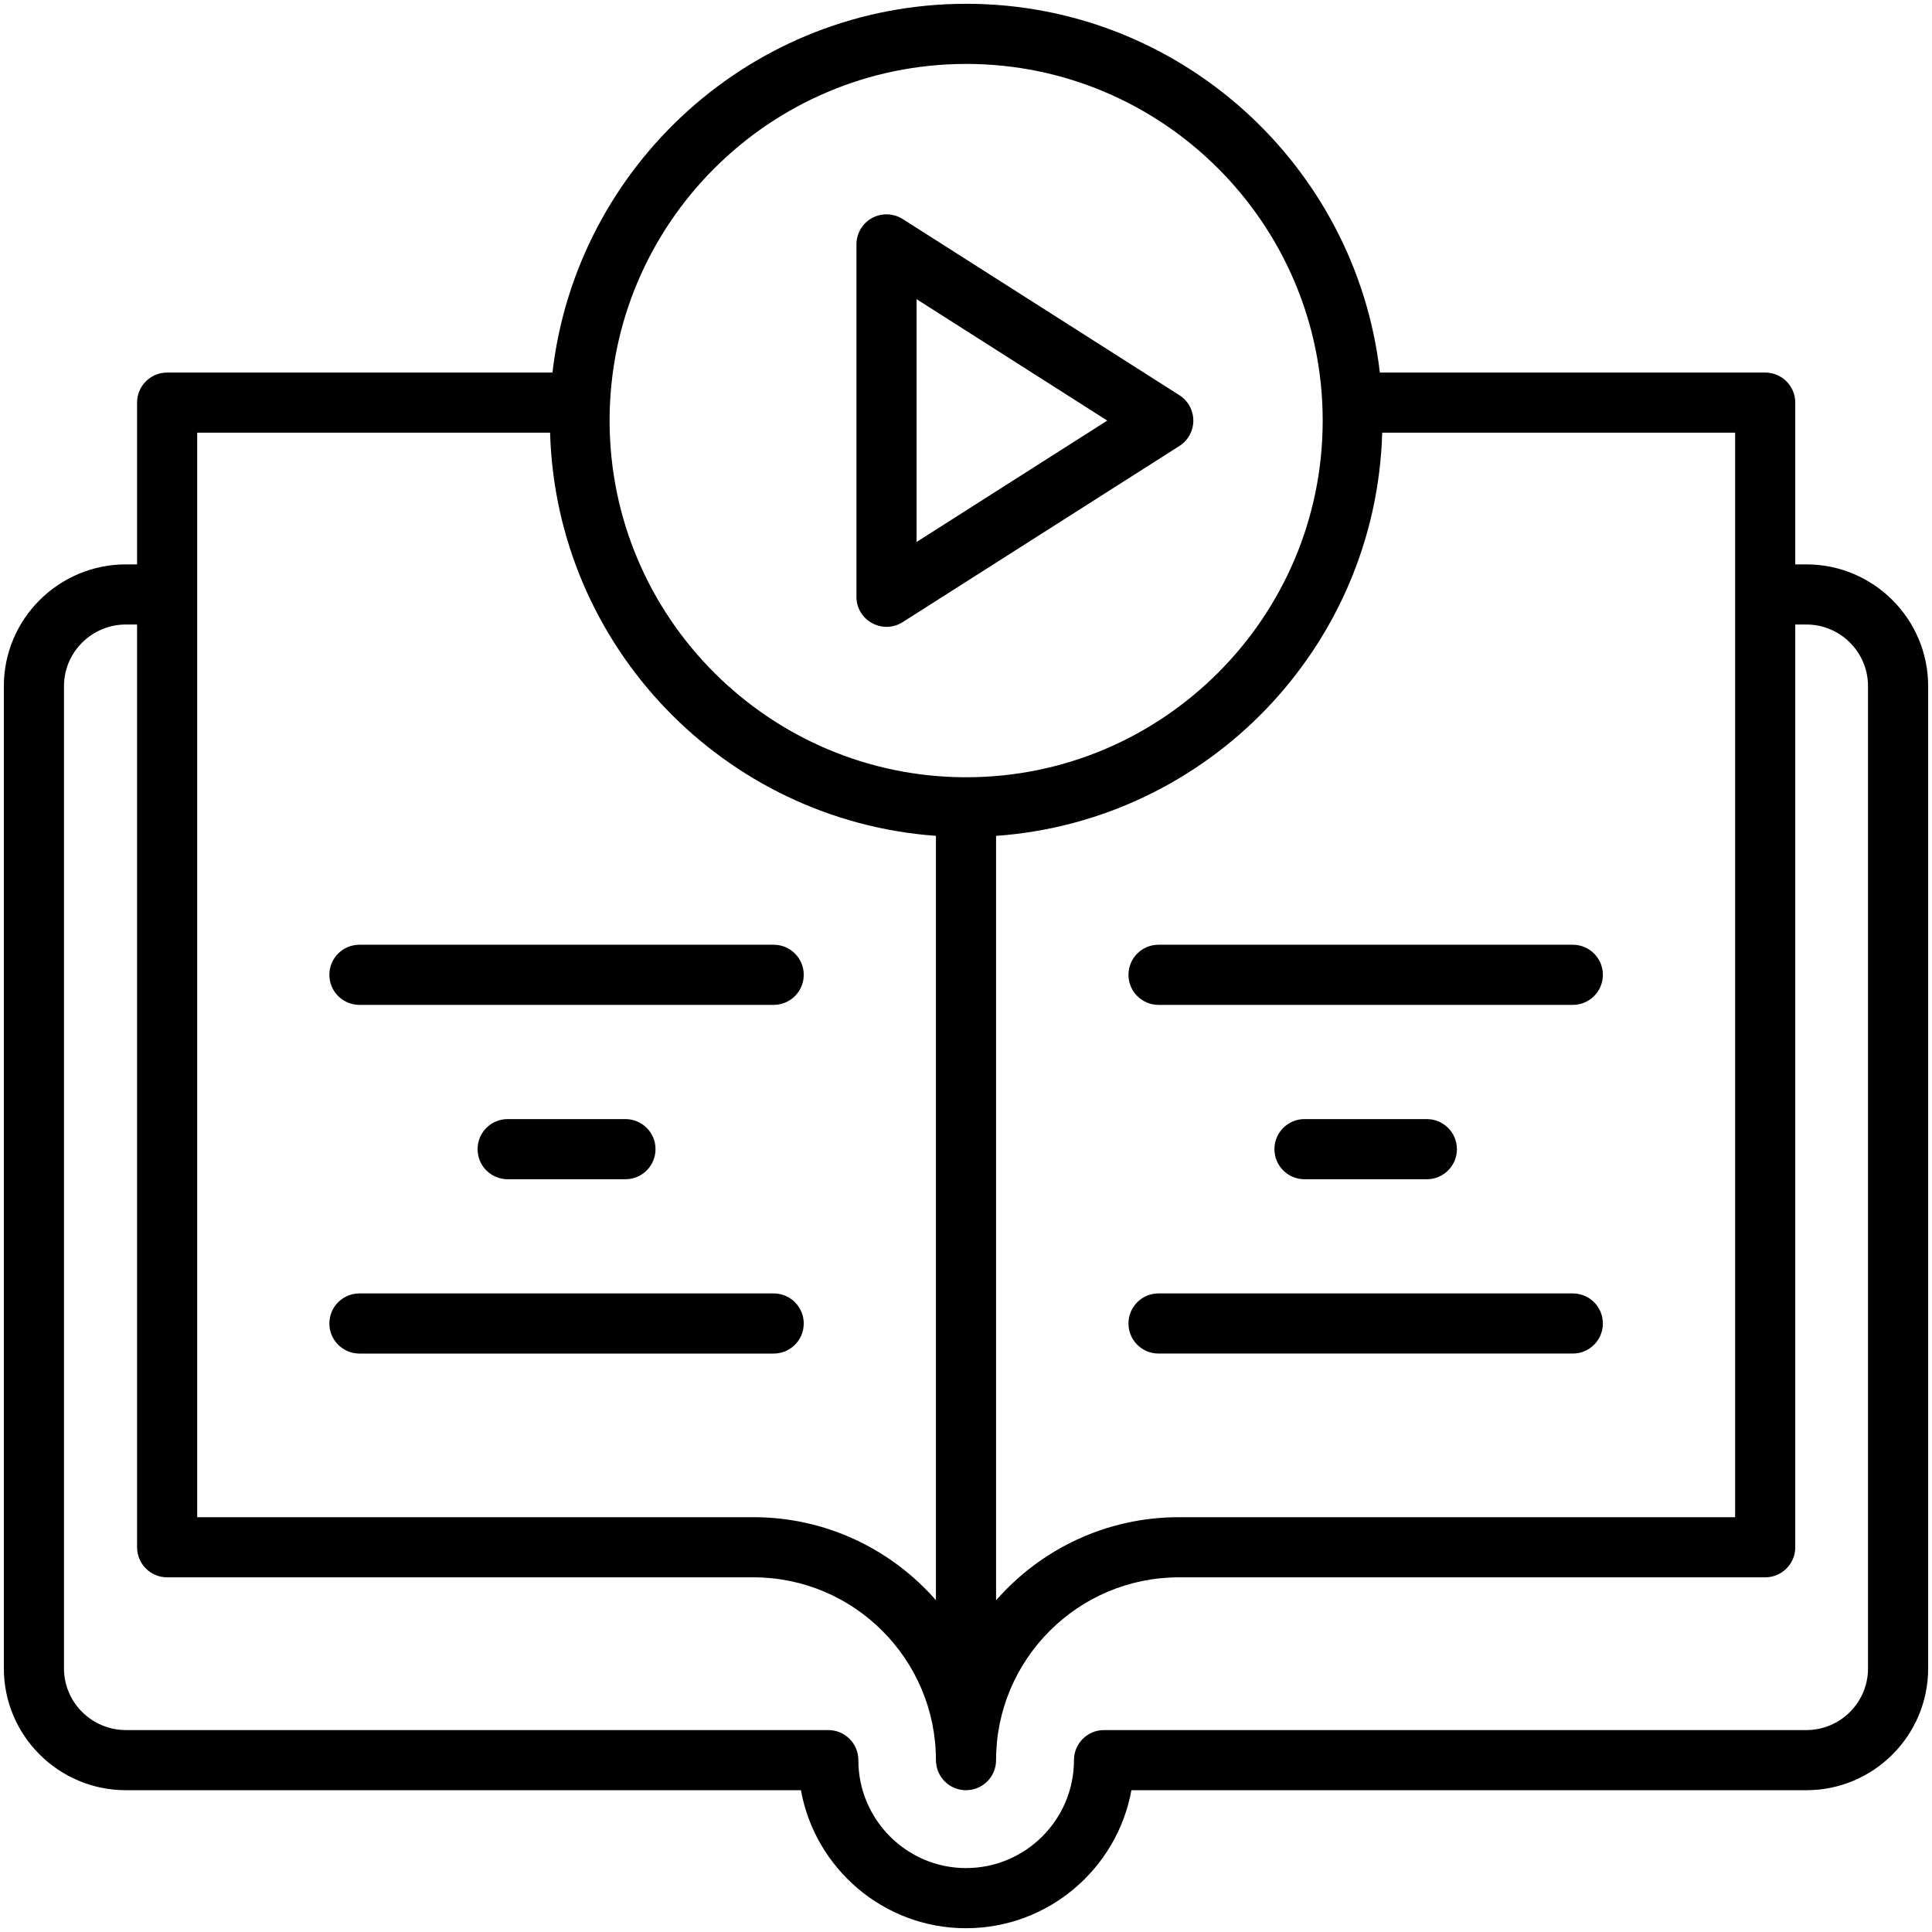 <svg enable-background="new 0 0 512 512" height="512" viewBox="0 0 512 512" width="512" xmlns="http://www.w3.org/2000/svg"><g id="_x31_8_Video_Course"><g><path d="m33.374 474.424h178.879c3.758 20.769 21.944 36.573 43.747 36.573 21.842 0 40.066-15.804 43.833-36.573h178.879c17.796 0 32.269-14.473 32.269-32.269v-260.319c0-17.796-14.473-32.269-32.269-32.269h-2.949v-42.868c0-4.404-3.564-7.968-7.968-7.968h-102.124c-6.337-54.923-53.037-97.727-109.601-97.727-56.594 0-103.322 42.804-109.663 97.726h-102.115c-4.404 0-7.968 3.564-7.968 7.968v42.868h-2.949c-17.843 0-32.355 14.473-32.355 32.269v260.319c-.001 17.796 14.512 32.27 32.354 32.27zm426.452-72.352h-147.411c-19.298 0-36.635 8.536-48.447 22.021v-202.576c56.124-4.004 100.694-50.085 102.334-106.851h93.524zm-203.756-385.132c52.081 0 94.458 42.401 94.458 94.521s-42.377 94.521-94.458 94.521c-52.12 0-94.521-42.401-94.521-94.521s42.401-94.521 94.521-94.521zm-203.81 97.727h93.516c1.64 56.72 46.166 102.775 102.256 106.843v202.56c-11.797-13.477-29.102-21.998-48.361-21.998h-147.411zm-35.304 67.169c0-9.003 7.369-16.333 16.419-16.333h2.949v244.537c0 4.404 3.564 7.968 7.968 7.968h155.379c26.667 0 48.361 21.733 48.361 48.447 0 4.404 3.564 7.968 7.968 7.968s7.968-3.564 7.968-7.968c0-26.714 21.733-48.447 48.447-48.447h155.379c4.404 0 7.968-3.564 7.968-7.968v-244.538h2.949c9.003 0 16.333 7.33 16.333 16.333v260.319c0 9.003-7.33 16.333-16.333 16.333h-186.131c-4.404 0-7.968 3.564-7.968 7.968 0 15.773-12.832 28.604-28.612 28.604-15.726 0-28.527-12.832-28.527-28.604 0-4.404-3.564-7.968-7.968-7.968h-186.131c-9.05 0-16.419-7.33-16.419-16.333v-260.318z"/><path d="m95.252 266.303h109.78c4.404 0 7.968-3.564 7.968-7.968s-3.564-7.968-7.968-7.968h-109.78c-4.404 0-7.968 3.564-7.968 7.968s3.564 7.968 7.968 7.968z"/><path d="m134.532 296.572c-4.404 0-7.968 3.564-7.968 7.968s3.564 7.968 7.968 7.968h31.219c4.404 0 7.968-3.564 7.968-7.968s-3.564-7.968-7.968-7.968z"/><path d="m95.252 358.707h109.78c4.404 0 7.968-3.564 7.968-7.968s-3.564-7.968-7.968-7.968h-109.78c-4.404 0-7.968 3.564-7.968 7.968s3.564 7.968 7.968 7.968z"/><path d="m307.023 250.366c-4.404 0-7.968 3.564-7.968 7.968s3.564 7.968 7.968 7.968h109.787c4.404 0 7.968-3.564 7.968-7.968s-3.564-7.968-7.968-7.968z"/><path d="m378.129 312.508c4.404 0 7.968-3.564 7.968-7.968s-3.564-7.968-7.968-7.968h-32.425c-4.404 0-7.968 3.564-7.968 7.968s3.564 7.968 7.968 7.968z"/><path d="m416.81 342.77h-109.787c-4.404 0-7.968 3.564-7.968 7.968s3.564 7.968 7.968 7.968h109.787c4.404 0 7.968-3.564 7.968-7.968s-3.563-7.968-7.968-7.968z"/><path d="m239.216 164.872 73.34-46.688c2.296-1.463 3.688-4 3.688-6.723s-1.393-5.26-3.688-6.723l-73.34-46.696c-2.443-1.548-5.564-1.657-8.116-.265-2.545 1.401-4.132 4.077-4.132 6.988v93.384c0 6.319 6.975 10.07 12.248 6.723zm3.688-85.587 50.532 32.176-50.532 32.168z"/></g></g></svg>
